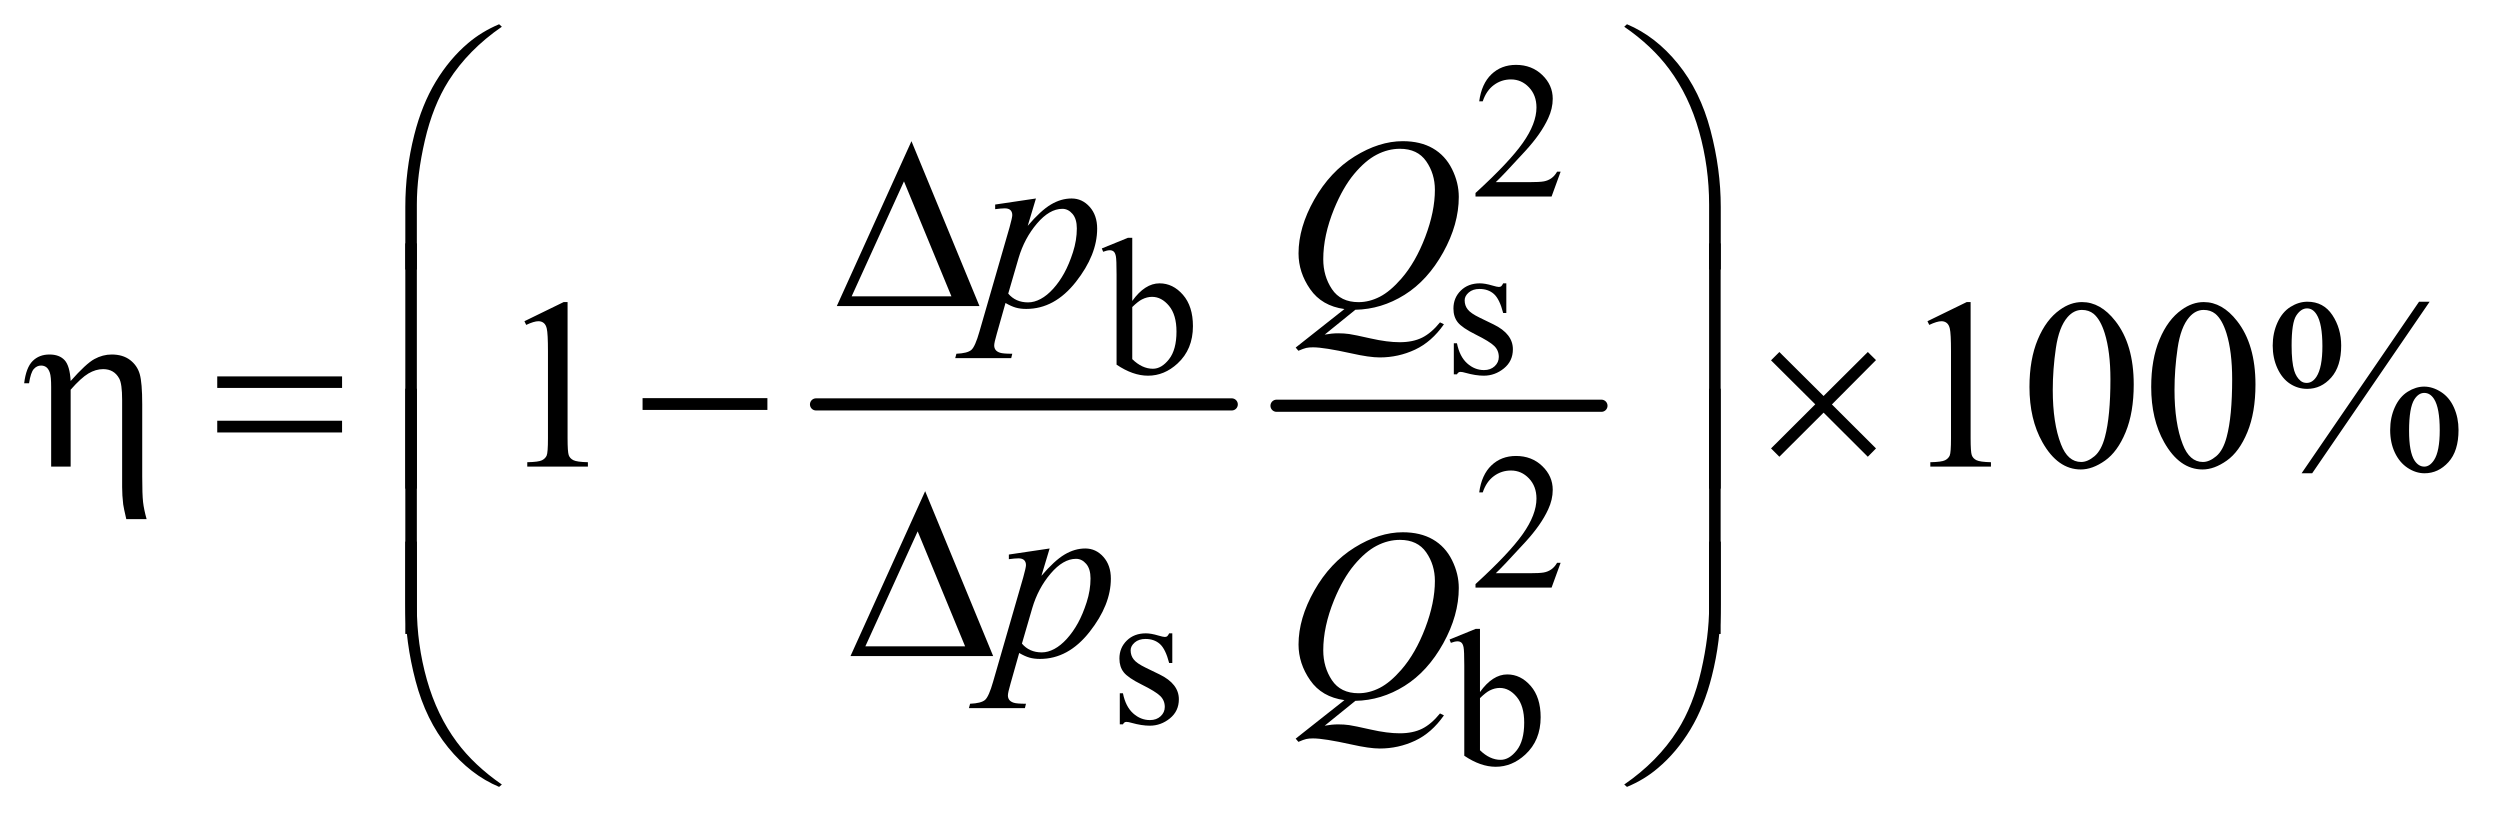 <?xml version="1.0" encoding="UTF-8"?>
<!DOCTYPE svg PUBLIC '-//W3C//DTD SVG 1.0//EN'
          'http://www.w3.org/TR/2001/REC-SVG-20010904/DTD/svg10.dtd'>
<svg stroke-dasharray="none" shape-rendering="auto" xmlns="http://www.w3.org/2000/svg" font-family="'Dialog'" text-rendering="auto" width="161" fill-opacity="1" color-interpolation="auto" color-rendering="auto" preserveAspectRatio="xMidYMid meet" font-size="12px" viewBox="0 0 161 53" fill="black" xmlns:xlink="http://www.w3.org/1999/xlink" stroke="black" image-rendering="auto" stroke-miterlimit="10" stroke-linecap="square" stroke-linejoin="miter" font-style="normal" stroke-width="1" height="53" stroke-dashoffset="0" font-weight="normal" stroke-opacity="1"
><!--Generated by the Batik Graphics2D SVG Generator--><defs id="genericDefs"
  /><g
  ><defs id="defs1"
    ><clipPath clipPathUnits="userSpaceOnUse" id="clipPath1"
      ><path d="M0.91 1.827 L103.053 1.827 L103.053 35.1 L0.91 35.1 L0.91 1.827 Z"
      /></clipPath
      ><clipPath clipPathUnits="userSpaceOnUse" id="clipPath2"
      ><path d="M29.082 58.542 L29.082 1124.989 L3292.417 1124.989 L3292.417 58.542 Z"
      /></clipPath
    ></defs
    ><g stroke-width="16" transform="scale(1.576,1.576) translate(-0.91,-1.827) matrix(0.031,0,0,0.031,0,0)" stroke-linejoin="round" stroke-linecap="round"
    ><line y2="592" fill="none" x1="1105" clip-path="url(#clipPath2)" x2="1653" y1="592"
    /></g
    ><g stroke-width="16" transform="matrix(0.049,0,0,0.049,-1.434,-2.878)" stroke-linejoin="round" stroke-linecap="round"
    ><line y2="592" fill="none" x1="1707" clip-path="url(#clipPath2)" x2="2134" y1="592"
    /></g
    ><g transform="matrix(0.049,0,0,0.049,-1.434,-2.878)"
    ><path d="M2080.375 284.375 L2068.5 317 L1968.5 317 L1968.5 312.375 Q2012.625 272.125 2030.625 246.625 Q2048.625 221.125 2048.625 200 Q2048.625 183.875 2038.75 173.5 Q2028.875 163.125 2015.125 163.125 Q2002.625 163.125 1992.688 170.438 Q1982.75 177.75 1978 191.875 L1973.375 191.875 Q1976.5 168.75 1989.438 156.375 Q2002.375 144 2021.75 144 Q2042.375 144 2056.188 157.25 Q2070 170.5 2070 188.5 Q2070 201.375 2064 214.25 Q2054.75 234.5 2034 257.125 Q2002.875 291.125 1995.125 298.125 L2039.375 298.125 Q2052.875 298.125 2058.312 297.125 Q2063.75 296.125 2068.125 293.062 Q2072.5 290 2075.75 284.375 L2080.375 284.375 Z" stroke="none" clip-path="url(#clipPath2)"
    /></g
    ><g transform="matrix(0.049,0,0,0.049,-1.434,-2.878)"
    ><path d="M1517.375 454.25 Q1534 431.125 1553.25 431.125 Q1570.875 431.125 1584 446.188 Q1597.125 461.25 1597.125 487.375 Q1597.125 517.875 1576.875 536.5 Q1559.5 552.5 1538.125 552.5 Q1528.125 552.5 1517.812 548.875 Q1507.5 545.25 1496.75 538 L1496.75 419.375 Q1496.75 399.875 1495.812 395.375 Q1494.875 390.875 1492.875 389.25 Q1490.875 387.625 1487.875 387.625 Q1484.375 387.625 1479.125 389.625 L1477.375 385.25 L1511.75 371.25 L1517.375 371.25 L1517.375 454.25 ZM1517.375 462.25 L1517.375 530.75 Q1523.75 537 1530.562 540.188 Q1537.375 543.375 1544.5 543.375 Q1555.875 543.375 1565.688 530.875 Q1575.5 518.375 1575.5 494.5 Q1575.5 472.5 1565.688 460.688 Q1555.875 448.875 1543.375 448.875 Q1536.75 448.875 1530.125 452.25 Q1525.125 454.75 1517.375 462.25 ZM2009 431.125 L2009 470.125 L2004.875 470.125 Q2000.125 451.75 1992.688 445.125 Q1985.25 438.5 1973.75 438.5 Q1965 438.5 1959.625 443.125 Q1954.25 447.75 1954.25 453.375 Q1954.25 460.375 1958.25 465.375 Q1962.125 470.5 1974 476.25 L1992.25 485.125 Q2017.625 497.5 2017.625 517.75 Q2017.625 533.375 2005.812 542.938 Q1994 552.5 1979.375 552.5 Q1968.875 552.5 1955.375 548.75 Q1951.25 547.5 1948.625 547.5 Q1945.75 547.5 1944.125 550.75 L1940 550.75 L1940 509.875 L1944.125 509.875 Q1947.625 527.375 1957.5 536.25 Q1967.375 545.125 1979.625 545.125 Q1988.25 545.125 1993.688 540.062 Q1999.125 535 1999.125 527.875 Q1999.125 519.25 1993.062 513.375 Q1987 507.5 1968.875 498.5 Q1950.75 489.5 1945.125 482.25 Q1939.5 475.125 1939.5 464.25 Q1939.5 450.125 1949.188 440.625 Q1958.875 431.125 1974.25 431.125 Q1981 431.125 1990.625 434 Q1997 435.875 1999.125 435.875 Q2001.125 435.875 2002.25 435 Q2003.375 434.125 2004.875 431.125 L2009 431.125 Z" stroke="none" clip-path="url(#clipPath2)"
    /></g
    ><g transform="matrix(0.049,0,0,0.049,-1.434,-2.878)"
    ><path d="M2080.375 798.375 L2068.5 831 L1968.5 831 L1968.5 826.375 Q2012.625 786.125 2030.625 760.625 Q2048.625 735.125 2048.625 714 Q2048.625 697.875 2038.75 687.5 Q2028.875 677.125 2015.125 677.125 Q2002.625 677.125 1992.688 684.438 Q1982.75 691.75 1978 705.875 L1973.375 705.875 Q1976.5 682.75 1989.438 670.375 Q2002.375 658 2021.75 658 Q2042.375 658 2056.188 671.25 Q2070 684.5 2070 702.5 Q2070 715.375 2064 728.25 Q2054.75 748.5 2034 771.125 Q2002.875 805.125 1995.125 812.125 L2039.375 812.125 Q2052.875 812.125 2058.312 811.125 Q2063.75 810.125 2068.125 807.062 Q2072.5 804 2075.75 798.375 L2080.375 798.375 Z" stroke="none" clip-path="url(#clipPath2)"
    /></g
    ><g transform="matrix(0.049,0,0,0.049,-1.434,-2.878)"
    ><path d="M1570 891.125 L1570 930.125 L1565.875 930.125 Q1561.125 911.75 1553.688 905.125 Q1546.25 898.5 1534.75 898.5 Q1526 898.5 1520.625 903.125 Q1515.25 907.75 1515.25 913.375 Q1515.25 920.375 1519.25 925.375 Q1523.125 930.5 1535 936.25 L1553.25 945.125 Q1578.625 957.5 1578.625 977.75 Q1578.625 993.375 1566.812 1002.938 Q1555 1012.5 1540.375 1012.5 Q1529.875 1012.5 1516.375 1008.75 Q1512.25 1007.5 1509.625 1007.5 Q1506.75 1007.5 1505.125 1010.75 L1501 1010.75 L1501 969.875 L1505.125 969.875 Q1508.625 987.375 1518.5 996.25 Q1528.375 1005.125 1540.625 1005.125 Q1549.25 1005.125 1554.688 1000.062 Q1560.125 995 1560.125 987.875 Q1560.125 979.25 1554.062 973.375 Q1548 967.5 1529.875 958.5 Q1511.75 949.5 1506.125 942.25 Q1500.5 935.125 1500.5 924.25 Q1500.5 910.125 1510.188 900.625 Q1519.875 891.125 1535.25 891.125 Q1542 891.125 1551.625 894 Q1558 895.875 1560.125 895.875 Q1562.125 895.875 1563.25 895 Q1564.375 894.125 1565.875 891.125 L1570 891.125 Z" stroke="none" clip-path="url(#clipPath2)"
    /></g
    ><g transform="matrix(0.049,0,0,0.049,-1.434,-2.878)"
    ><path d="M1974.375 968.25 Q1991 945.125 2010.25 945.125 Q2027.875 945.125 2041 960.188 Q2054.125 975.25 2054.125 1001.375 Q2054.125 1031.875 2033.875 1050.5 Q2016.5 1066.5 1995.125 1066.5 Q1985.125 1066.5 1974.812 1062.875 Q1964.5 1059.25 1953.75 1052 L1953.75 933.375 Q1953.75 913.875 1952.812 909.375 Q1951.875 904.875 1949.875 903.25 Q1947.875 901.625 1944.875 901.625 Q1941.375 901.625 1936.125 903.625 L1934.375 899.25 L1968.75 885.25 L1974.375 885.25 L1974.375 968.25 ZM1974.375 976.25 L1974.375 1044.75 Q1980.75 1051 1987.562 1054.188 Q1994.375 1057.375 2001.5 1057.375 Q2012.875 1057.375 2022.688 1044.875 Q2032.5 1032.375 2032.5 1008.5 Q2032.5 986.5 2022.688 974.688 Q2012.875 962.875 2000.375 962.875 Q1993.75 962.875 1987.125 966.25 Q1982.125 968.75 1974.375 976.25 Z" stroke="none" clip-path="url(#clipPath2)"
    /></g
    ><g transform="matrix(0.049,0,0,0.049,-1.434,-2.878)"
    ><path d="M718.5 480.906 L770.062 455.75 L775.219 455.75 L775.219 634.656 Q775.219 652.469 776.703 656.844 Q778.188 661.219 782.875 663.562 Q787.562 665.906 801.938 666.219 L801.938 672 L722.25 672 L722.25 666.219 Q737.25 665.906 741.625 663.641 Q746 661.375 747.719 657.547 Q749.438 653.719 749.438 634.656 L749.438 520.281 Q749.438 497.156 747.875 490.594 Q746.781 485.594 743.891 483.25 Q741 480.906 736.938 480.906 Q731.156 480.906 720.844 485.75 L718.5 480.906 ZM2562.5 480.906 L2614.062 455.75 L2619.219 455.75 L2619.219 634.656 Q2619.219 652.469 2620.703 656.844 Q2622.188 661.219 2626.875 663.562 Q2631.562 665.906 2645.938 666.219 L2645.938 672 L2566.25 672 L2566.25 666.219 Q2581.25 665.906 2585.625 663.641 Q2590 661.375 2591.719 657.547 Q2593.438 653.719 2593.438 634.656 L2593.438 520.281 Q2593.438 497.156 2591.875 490.594 Q2590.781 485.594 2587.891 483.25 Q2585 480.906 2580.938 480.906 Q2575.156 480.906 2564.844 485.75 L2562.5 480.906 ZM2696.562 567.312 Q2696.562 531.062 2707.5 504.891 Q2718.438 478.719 2736.562 465.906 Q2750.625 455.75 2765.625 455.75 Q2790 455.75 2809.375 480.594 Q2833.594 511.375 2833.594 564.031 Q2833.594 600.906 2822.969 626.688 Q2812.344 652.469 2795.859 664.109 Q2779.375 675.75 2764.062 675.75 Q2733.75 675.75 2713.594 639.969 Q2696.562 609.812 2696.562 567.312 ZM2727.188 571.219 Q2727.188 614.969 2737.969 642.625 Q2746.875 665.906 2764.531 665.906 Q2772.969 665.906 2782.031 658.328 Q2791.094 650.75 2795.781 632.938 Q2802.969 606.062 2802.969 557.156 Q2802.969 520.906 2795.469 496.688 Q2789.844 478.719 2780.938 471.219 Q2774.531 466.062 2765.469 466.062 Q2754.844 466.062 2746.562 475.594 Q2735.312 488.562 2731.25 516.375 Q2727.188 544.188 2727.188 571.219 ZM2856.562 567.312 Q2856.562 531.062 2867.5 504.891 Q2878.438 478.719 2896.562 465.906 Q2910.625 455.75 2925.625 455.75 Q2950 455.75 2969.375 480.594 Q2993.594 511.375 2993.594 564.031 Q2993.594 600.906 2982.969 626.688 Q2972.344 652.469 2955.859 664.109 Q2939.375 675.75 2924.062 675.75 Q2893.75 675.75 2873.594 639.969 Q2856.562 609.812 2856.562 567.312 ZM2887.188 571.219 Q2887.188 614.969 2897.969 642.625 Q2906.875 665.906 2924.531 665.906 Q2932.969 665.906 2942.031 658.328 Q2951.094 650.75 2955.781 632.938 Q2962.969 606.062 2962.969 557.156 Q2962.969 520.906 2955.469 496.688 Q2949.844 478.719 2940.938 471.219 Q2934.531 466.062 2925.469 466.062 Q2914.844 466.062 2906.562 475.594 Q2895.312 488.562 2891.25 516.375 Q2887.188 544.188 2887.188 571.219 ZM3222.5 455.281 L3068.125 680.75 L3054.219 680.75 L3208.594 455.281 L3222.5 455.281 ZM3061.875 455.281 Q3082.969 455.281 3094.609 472.781 Q3106.25 490.281 3106.25 512.938 Q3106.25 540.125 3093.125 554.969 Q3080 569.812 3061.562 569.812 Q3049.219 569.812 3038.906 563.016 Q3028.594 556.219 3022.422 542.781 Q3016.25 529.344 3016.25 512.938 Q3016.25 496.531 3022.5 482.703 Q3028.75 468.875 3039.609 462.078 Q3050.469 455.281 3061.875 455.281 ZM3061.406 464.031 Q3053.438 464.031 3047.266 473.406 Q3041.094 482.781 3041.094 512.781 Q3041.094 534.5 3044.531 545.906 Q3047.188 554.5 3052.812 559.188 Q3056.094 562 3060.938 562 Q3068.438 562 3073.75 553.875 Q3081.562 541.844 3081.562 513.719 Q3081.562 484.031 3073.906 472 Q3068.906 464.031 3061.406 464.031 ZM3215.312 566.844 Q3226.406 566.844 3237.422 573.875 Q3248.438 580.906 3254.453 594.344 Q3260.469 607.781 3260.469 623.875 Q3260.469 651.531 3247.188 666.141 Q3233.906 680.75 3215.781 680.75 Q3204.375 680.75 3193.672 673.719 Q3182.969 666.688 3176.797 653.641 Q3170.625 640.594 3170.625 623.875 Q3170.625 607.469 3176.797 593.875 Q3182.969 580.281 3193.672 573.562 Q3204.375 566.844 3215.312 566.844 ZM3215.469 575.125 Q3207.969 575.125 3202.5 583.562 Q3195.469 594.5 3195.469 624.969 Q3195.469 652.938 3202.656 664.031 Q3207.969 672 3215.469 672 Q3222.656 672 3228.281 663.406 Q3235.781 652 3235.781 624.188 Q3235.781 594.812 3228.281 583.094 Q3223.125 575.125 3215.469 575.125 Z" stroke="none" clip-path="url(#clipPath2)"
    /></g
    ><g transform="matrix(0.049,0,0,0.049,-1.434,-2.878)"
    ><path d="M1390.781 319.594 L1380 355.531 Q1397.031 335.531 1410.391 327.562 Q1423.75 319.594 1437.656 319.594 Q1451.562 319.594 1461.406 330.609 Q1471.25 341.625 1471.25 359.281 Q1471.25 393.656 1443.281 429.203 Q1415.312 464.75 1378.125 464.75 Q1370.312 464.75 1364.297 463.031 Q1358.281 461.312 1350.781 456.938 L1339.375 497.25 Q1335.938 509.125 1335.938 512.719 Q1335.938 516.156 1337.734 518.578 Q1339.531 521 1343.594 522.328 Q1347.656 523.656 1359.688 523.656 L1358.281 529.438 L1284.688 529.438 L1286.25 523.656 Q1300.781 523.031 1305.859 518.656 Q1310.938 514.281 1316.562 494.438 L1356.094 357.562 Q1359.688 344.594 1359.688 341.469 Q1359.688 337.25 1357.266 334.906 Q1354.844 332.562 1349.844 332.562 Q1345.312 332.562 1337.188 333.656 L1337.188 327.562 L1390.781 319.594 ZM1354.375 444.594 Q1364.062 456.156 1380.469 456.156 Q1388.594 456.156 1397.031 451.625 Q1405.469 447.094 1413.516 438.188 Q1421.562 429.281 1427.969 417.641 Q1434.375 406 1439.453 390.219 Q1444.531 374.438 1444.531 358.969 Q1444.531 346.469 1438.828 339.828 Q1433.125 333.188 1425.469 333.188 Q1408.594 333.188 1392.109 352.562 Q1375.625 371.938 1367.969 397.875 L1354.375 444.594 ZM1810.594 465.844 L1770.281 498.5 Q1779.812 496.781 1787.938 496.781 Q1795.75 496.781 1802.391 497.719 Q1809.031 498.656 1830.828 503.578 Q1852.625 508.5 1868.875 508.5 Q1886.219 508.5 1898.328 502.484 Q1910.438 496.469 1921.844 482.406 L1927 484.906 Q1910.906 508.031 1889.031 518.266 Q1867.156 528.5 1842.625 528.5 Q1829.031 528.5 1805.438 523.188 Q1769.344 515.219 1754.969 515.219 Q1749.5 515.219 1746.062 516 Q1742.625 516.781 1735.75 519.75 L1732.156 515.531 L1796.219 464.906 Q1766.531 460.844 1751.219 438.812 Q1735.906 416.781 1735.906 391.781 Q1735.906 357.562 1756.609 321 Q1777.312 284.438 1809.578 264.359 Q1841.844 244.281 1872.938 244.281 Q1896.062 244.281 1912.391 253.656 Q1928.719 263.031 1937.625 280.922 Q1946.531 298.812 1946.531 317.562 Q1946.531 353.5 1926.062 390.375 Q1905.594 427.25 1875.203 446.234 Q1844.812 465.219 1810.594 465.844 ZM1869.188 254.281 Q1853.562 254.281 1838.641 262.016 Q1823.719 269.75 1809.031 287.328 Q1794.344 304.906 1782.625 333.344 Q1768.406 368.344 1768.406 399.438 Q1768.406 421.625 1779.812 438.734 Q1791.219 455.844 1814.812 455.844 Q1828.875 455.844 1842.625 448.812 Q1856.375 441.781 1871.062 424.906 Q1889.812 403.344 1902.469 370.062 Q1915.125 336.781 1915.125 308.188 Q1915.125 287.094 1903.719 270.688 Q1892.312 254.281 1869.188 254.281 Z" stroke="none" clip-path="url(#clipPath2)"
    /></g
    ><g transform="matrix(0.049,0,0,0.049,-1.434,-2.878)"
    ><path d="M1408.781 779.594 L1398 815.531 Q1415.031 795.531 1428.391 787.562 Q1441.75 779.594 1455.656 779.594 Q1469.562 779.594 1479.406 790.609 Q1489.25 801.625 1489.25 819.281 Q1489.25 853.656 1461.281 889.203 Q1433.312 924.75 1396.125 924.75 Q1388.312 924.75 1382.297 923.031 Q1376.281 921.312 1368.781 916.938 L1357.375 957.25 Q1353.938 969.125 1353.938 972.719 Q1353.938 976.156 1355.734 978.578 Q1357.531 981 1361.594 982.328 Q1365.656 983.656 1377.688 983.656 L1376.281 989.438 L1302.688 989.438 L1304.25 983.656 Q1318.781 983.031 1323.859 978.656 Q1328.938 974.281 1334.562 954.438 L1374.094 817.562 Q1377.688 804.594 1377.688 801.469 Q1377.688 797.25 1375.266 794.906 Q1372.844 792.562 1367.844 792.562 Q1363.312 792.562 1355.188 793.656 L1355.188 787.562 L1408.781 779.594 ZM1372.375 904.594 Q1382.062 916.156 1398.469 916.156 Q1406.594 916.156 1415.031 911.625 Q1423.469 907.094 1431.516 898.188 Q1439.562 889.281 1445.969 877.641 Q1452.375 866 1457.453 850.219 Q1462.531 834.438 1462.531 818.969 Q1462.531 806.469 1456.828 799.828 Q1451.125 793.188 1443.469 793.188 Q1426.594 793.188 1410.109 812.562 Q1393.625 831.938 1385.969 857.875 L1372.375 904.594 Z" stroke="none" clip-path="url(#clipPath2)"
    /></g
    ><g transform="matrix(0.049,0,0,0.049,-1.434,-2.878)"
    ><path d="M1810.594 979.844 L1770.281 1012.5 Q1779.812 1010.781 1787.938 1010.781 Q1795.75 1010.781 1802.391 1011.719 Q1809.031 1012.656 1830.828 1017.578 Q1852.625 1022.5 1868.875 1022.5 Q1886.219 1022.5 1898.328 1016.484 Q1910.438 1010.469 1921.844 996.406 L1927 998.906 Q1910.906 1022.031 1889.031 1032.266 Q1867.156 1042.5 1842.625 1042.5 Q1829.031 1042.5 1805.438 1037.188 Q1769.344 1029.219 1754.969 1029.219 Q1749.5 1029.219 1746.062 1030 Q1742.625 1030.781 1735.75 1033.75 L1732.156 1029.531 L1796.219 978.906 Q1766.531 974.844 1751.219 952.812 Q1735.906 930.781 1735.906 905.781 Q1735.906 871.562 1756.609 835 Q1777.312 798.438 1809.578 778.359 Q1841.844 758.281 1872.938 758.281 Q1896.062 758.281 1912.391 767.656 Q1928.719 777.031 1937.625 794.922 Q1946.531 812.812 1946.531 831.562 Q1946.531 867.5 1926.062 904.375 Q1905.594 941.25 1875.203 960.234 Q1844.812 979.219 1810.594 979.844 ZM1869.188 768.281 Q1853.562 768.281 1838.641 776.016 Q1823.719 783.75 1809.031 801.328 Q1794.344 818.906 1782.625 847.344 Q1768.406 882.344 1768.406 913.438 Q1768.406 935.625 1779.812 952.734 Q1791.219 969.844 1814.812 969.844 Q1828.875 969.844 1842.625 962.812 Q1856.375 955.781 1871.062 938.906 Q1889.812 917.344 1902.469 884.062 Q1915.125 850.781 1915.125 822.188 Q1915.125 801.094 1903.719 784.688 Q1892.312 768.281 1869.188 768.281 Z" stroke="none" clip-path="url(#clipPath2)"
    /></g
    ><g transform="matrix(0.049,0,0,0.049,-1.434,-2.878)"
    ><path d="M561.969 412.938 L561.969 330.75 Q561.969 282.625 573.688 236.219 Q583.688 196.375 601.891 166.219 Q620.094 136.062 644.469 115.438 Q662.281 100.281 685.25 90.594 L688.844 93.875 Q644.781 124.188 618.844 164.969 Q598.219 197.625 587.672 243.25 Q577.125 288.875 577.125 327.625 L577.125 412.938 L561.969 412.938 ZM2290.844 412.938 L2275.531 412.938 L2275.531 327.625 Q2275.531 278.25 2262.406 231.531 Q2249.281 184.812 2223.031 149.5 Q2200.375 118.875 2163.969 93.875 L2167.562 90.594 Q2205.219 106.375 2234.516 142.469 Q2263.812 178.562 2277.328 229.891 Q2290.844 281.219 2290.844 330.75 L2290.844 412.938 Z" stroke="none" clip-path="url(#clipPath2)"
    /></g
    ><g transform="matrix(0.049,0,0,0.049,-1.434,-2.878)"
    ><path d="M1316.562 461 L1129.062 461 L1227.188 244.281 L1316.562 461 ZM1279.688 448.188 L1217.344 297.094 L1148.594 448.188 L1279.688 448.188 Z" stroke="none" clip-path="url(#clipPath2)"
    /></g
    ><g transform="matrix(0.049,0,0,0.049,-1.434,-2.878)"
    ><path d="M96.5 672 L96.5 567.312 Q96.5 553.719 94.781 548.641 Q93.062 543.562 90.172 541.375 Q87.281 539.188 83.219 539.188 Q77.75 539.188 73.688 543.719 Q69.625 548.25 67.438 562.469 L61.031 562.469 Q63.531 541.844 72.125 533.25 Q80.719 524.656 94.312 524.656 Q107.281 524.656 114.156 532.078 Q121.031 539.5 122.125 559.5 Q142.281 536.688 153.297 530.672 Q164.312 524.656 176.031 524.656 Q190.719 524.656 200.172 531.844 Q209.625 539.031 212.906 550.359 Q216.188 561.688 216.188 590.125 L216.188 684.969 Q216.188 708.562 217.281 718.406 Q218.375 728.25 221.969 741.062 L195.25 741.062 Q191.812 726.219 191.188 721.688 Q189.781 709.656 189.781 698.875 L189.781 584.344 Q189.781 562.938 185.875 556.062 Q179.156 543.875 164.781 543.875 Q155.094 543.875 145.484 549.578 Q135.875 555.281 122.125 570.906 L122.125 672 L96.5 672 ZM314.781 553.406 L478.844 553.406 L478.844 568.562 L314.781 568.562 L314.781 553.406 ZM314.781 611.688 L478.844 611.688 L478.844 627.156 L314.781 627.156 L314.781 611.688 ZM873.781 582 L1037.844 582 L1037.844 597.469 L873.781 597.469 L873.781 582 ZM2367.844 521.375 L2425.969 579.188 L2484.094 521.375 L2494.875 532 L2436.906 590.281 L2494.875 648.094 L2484.094 659.031 L2425.969 601.062 L2367.844 659.031 L2356.906 648.094 L2415.031 590.125 L2356.906 532.312 L2367.844 521.375 Z" stroke="none" clip-path="url(#clipPath2)"
    /></g
    ><g transform="matrix(0.049,0,0,0.049,-1.434,-2.878)"
    ><path d="M577.125 700.938 L561.969 700.938 L561.969 378.594 L577.125 378.594 L577.125 700.938 ZM2290.688 700.938 L2275.531 700.938 L2275.531 378.594 L2290.688 378.594 L2290.688 700.938 Z" stroke="none" clip-path="url(#clipPath2)"
    /></g
    ><g transform="matrix(0.049,0,0,0.049,-1.434,-2.878)"
    ><path d="M577.125 891.938 L561.969 891.938 L561.969 569.594 L577.125 569.594 L577.125 891.938 ZM2290.688 891.938 L2275.531 891.938 L2275.531 569.594 L2290.688 569.594 L2290.688 891.938 Z" stroke="none" clip-path="url(#clipPath2)"
    /></g
    ><g transform="matrix(0.049,0,0,0.049,-1.434,-2.878)"
    ><path d="M1334.562 921 L1147.062 921 L1245.188 704.281 L1334.562 921 ZM1297.688 908.188 L1235.344 757.094 L1166.594 908.188 L1297.688 908.188 Z" stroke="none" clip-path="url(#clipPath2)"
    /></g
    ><g transform="matrix(0.049,0,0,0.049,-1.434,-2.878)"
    ><path d="M561.969 770.594 L577.125 770.594 L577.125 856.062 Q577.125 905.438 590.328 952.156 Q603.531 998.875 629.781 1034.188 Q652.438 1064.656 688.844 1089.812 L685.25 1092.938 Q647.594 1077.156 618.297 1041.141 Q589 1005.125 575.484 953.719 Q561.969 902.312 561.969 852.938 L561.969 770.594 ZM2290.844 770.594 L2290.844 852.938 Q2290.844 901.062 2279.125 947.312 Q2269.125 987.312 2250.922 1017.469 Q2232.719 1047.625 2208.188 1068.25 Q2190.531 1083.406 2167.562 1092.938 L2163.969 1089.812 Q2208.031 1059.5 2233.969 1018.719 Q2254.594 986.062 2265.062 940.438 Q2275.531 894.812 2275.531 856.062 L2275.531 770.594 L2290.844 770.594 Z" stroke="none" clip-path="url(#clipPath2)"
    /></g
  ></g
></svg
>
